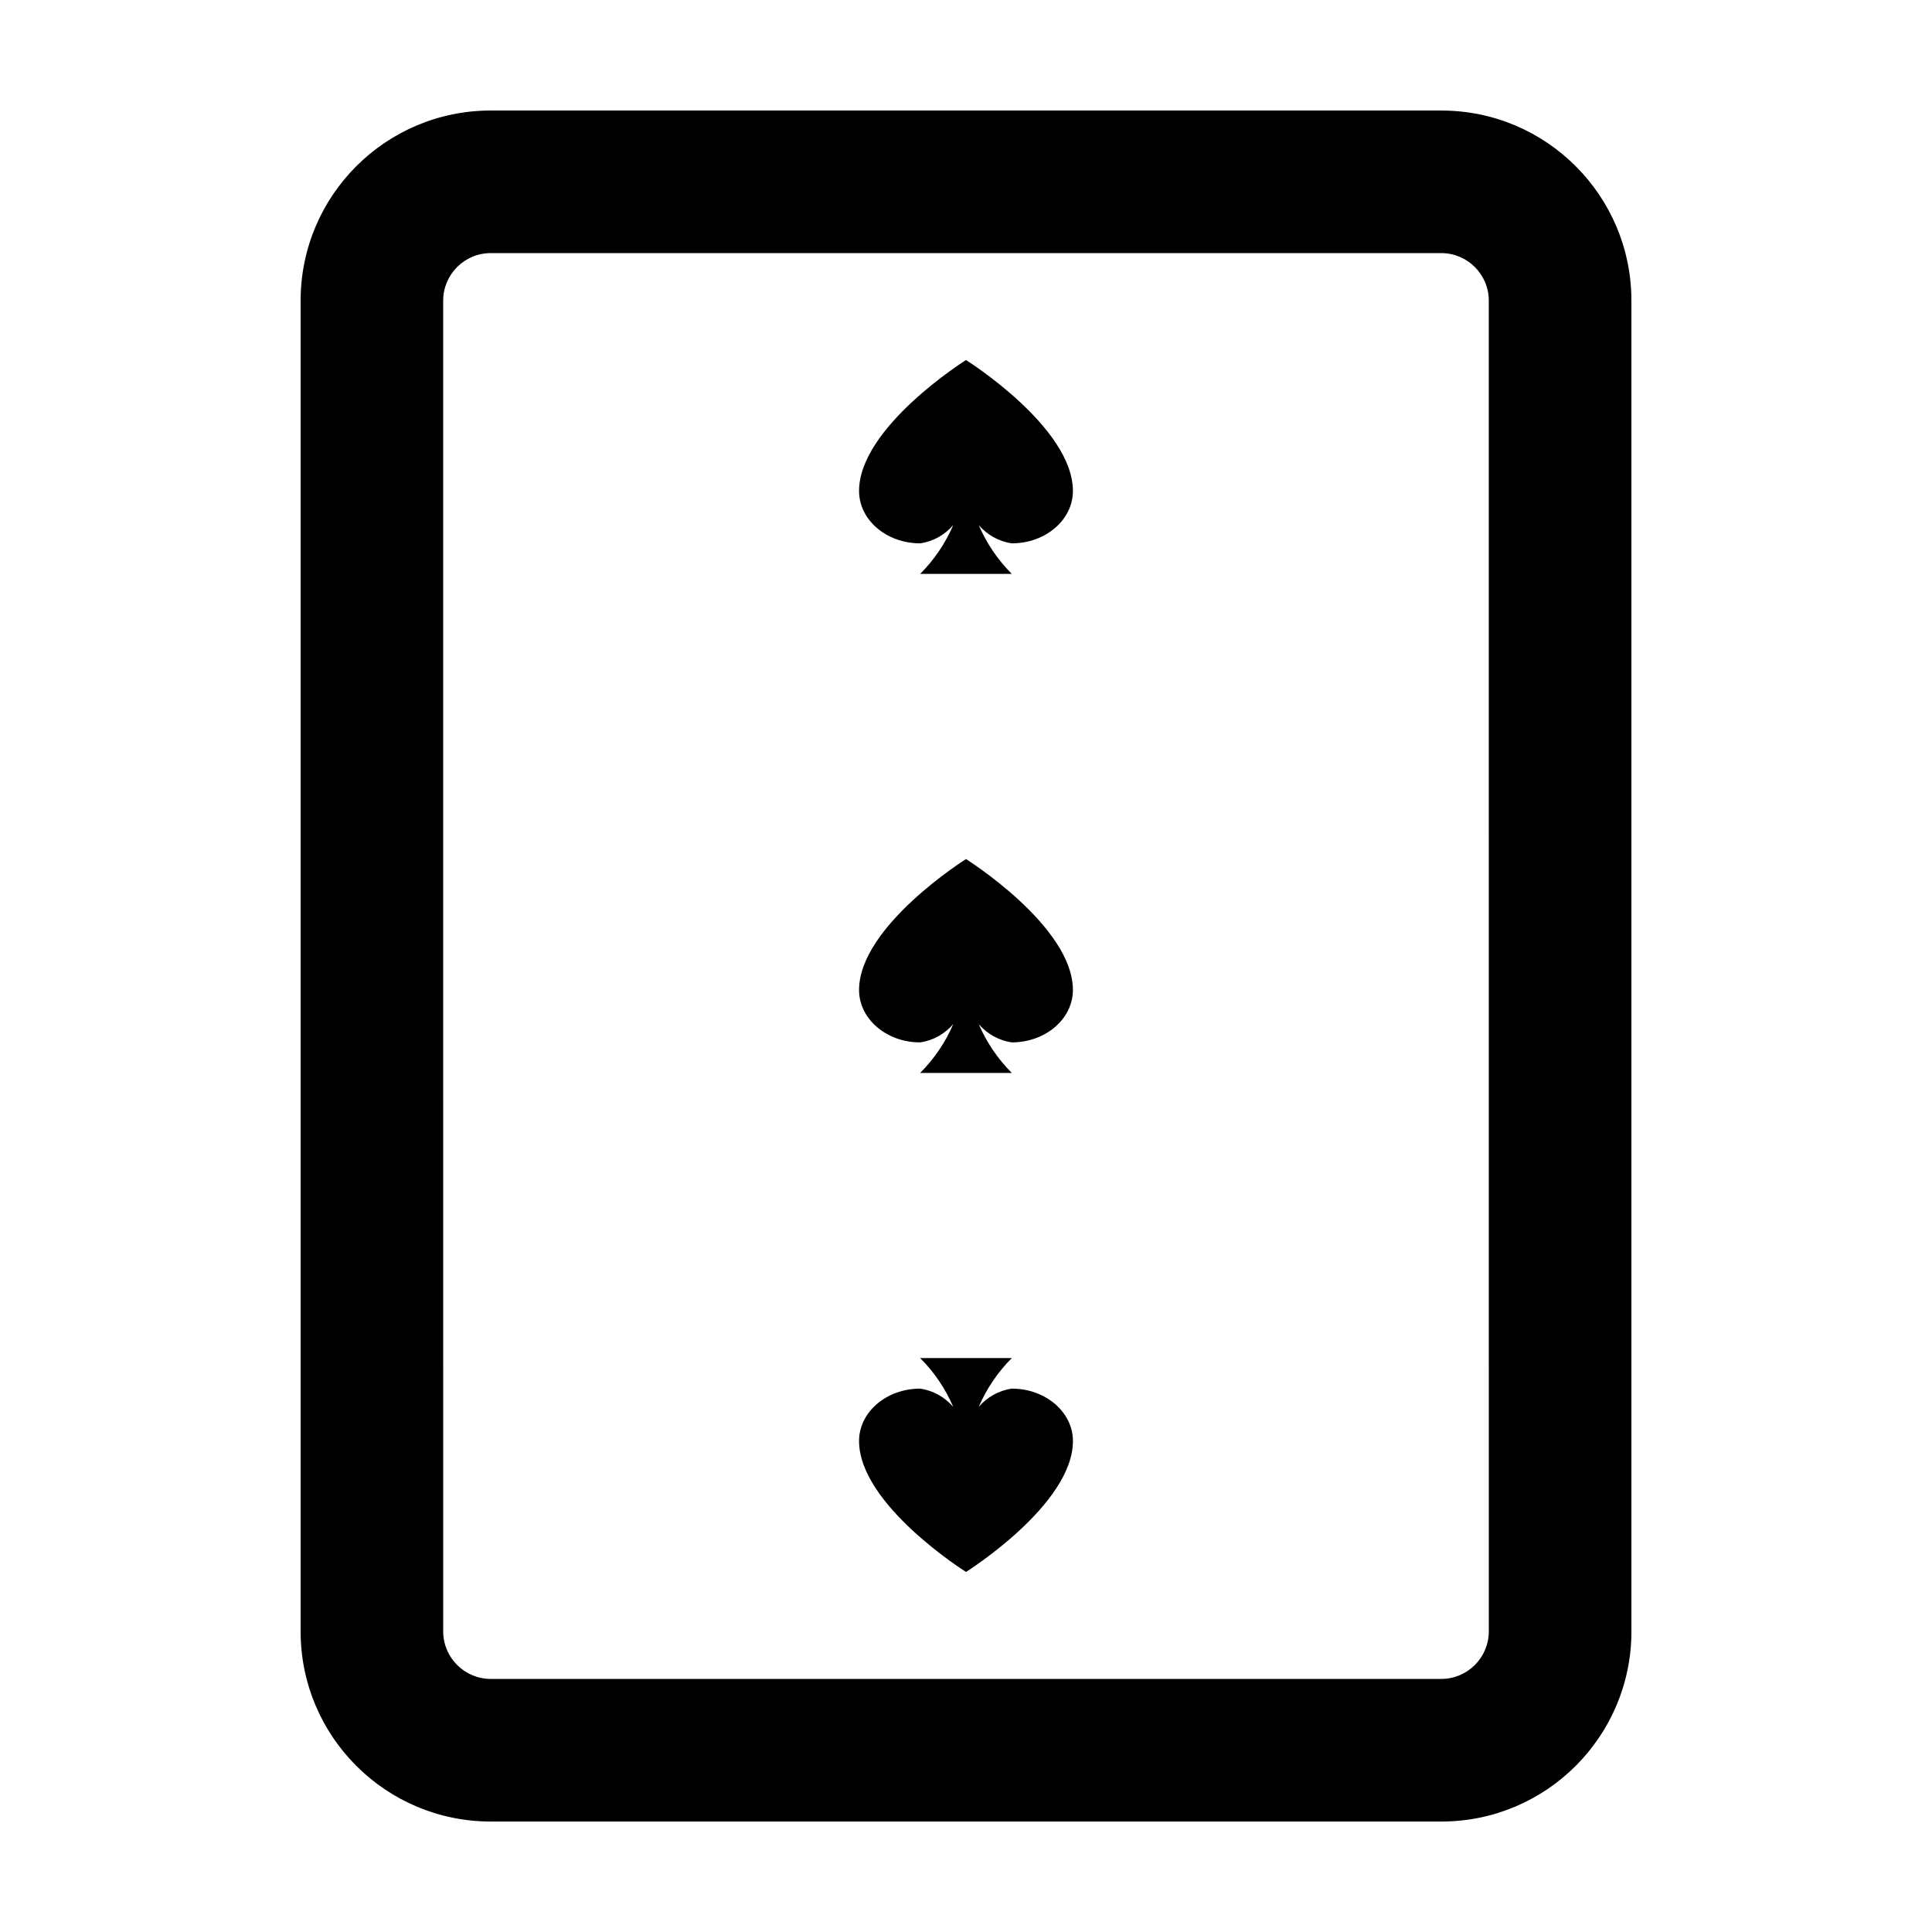 <?xml version="1.0" encoding="UTF-8"?>
<!-- Uploaded to: SVG Repo, www.svgrepo.com, Generator: SVG Repo Mixer Tools -->
<svg fill="#000000" width="800px" height="800px" version="1.1" viewBox="144 144 512 512" xmlns="http://www.w3.org/2000/svg">
 <g>
  <path d="m525.95 173.29h-251.9c-27.824 0-50.383 22.555-50.383 50.383v352.67c0 27.824 22.555 50.383 50.383 50.383h251.91c27.824 0 50.383-22.555 50.383-50.383l-0.004-352.67c0-27.824-22.555-50.379-50.383-50.379zm12.598 403.05c0 6.941-5.648 12.594-12.594 12.594h-251.91c-6.941 0-12.594-5.652-12.594-12.594l-0.004-352.67c0-6.941 5.652-12.594 12.594-12.594h251.91c6.949 0 12.594 5.652 12.594 12.594z"/>
  <path d="m400 239.41s-28.34 17.781-28.34 34.703c0 7.668 7.25 13.879 16.191 13.879 3.508-0.5 6.566-2.289 8.766-4.836-2.062 4.785-5.019 9.184-8.766 12.934h24.289c-3.75-3.75-6.707-8.148-8.766-12.934 2.207 2.551 5.262 4.332 8.766 4.836 8.941 0 16.191-6.219 16.191-13.879 0.004-16.926-28.332-34.703-28.332-34.703z"/>
  <path d="m400 371.66s-28.34 17.781-28.34 34.703c0 7.668 7.25 13.879 16.191 13.879 3.508-0.5 6.566-2.289 8.766-4.836-2.062 4.785-5.019 9.184-8.766 12.934h24.289c-3.75-3.75-6.707-8.148-8.766-12.934 2.207 2.551 5.262 4.332 8.766 4.836 8.941 0 16.191-6.219 16.191-13.879 0.004-16.926-28.332-34.703-28.332-34.703z"/>
  <path d="m412.14 512c-3.508 0.5-6.566 2.289-8.766 4.836 2.062-4.785 5.019-9.184 8.766-12.934h-24.289c3.75 3.75 6.707 8.148 8.766 12.934-2.207-2.551-5.262-4.332-8.766-4.836-8.941 0-16.191 6.219-16.191 13.879 0 16.918 28.34 34.703 28.34 34.703s28.34-17.781 28.34-34.703c-0.008-7.66-7.254-13.879-16.199-13.879z"/>
 </g>
</svg>